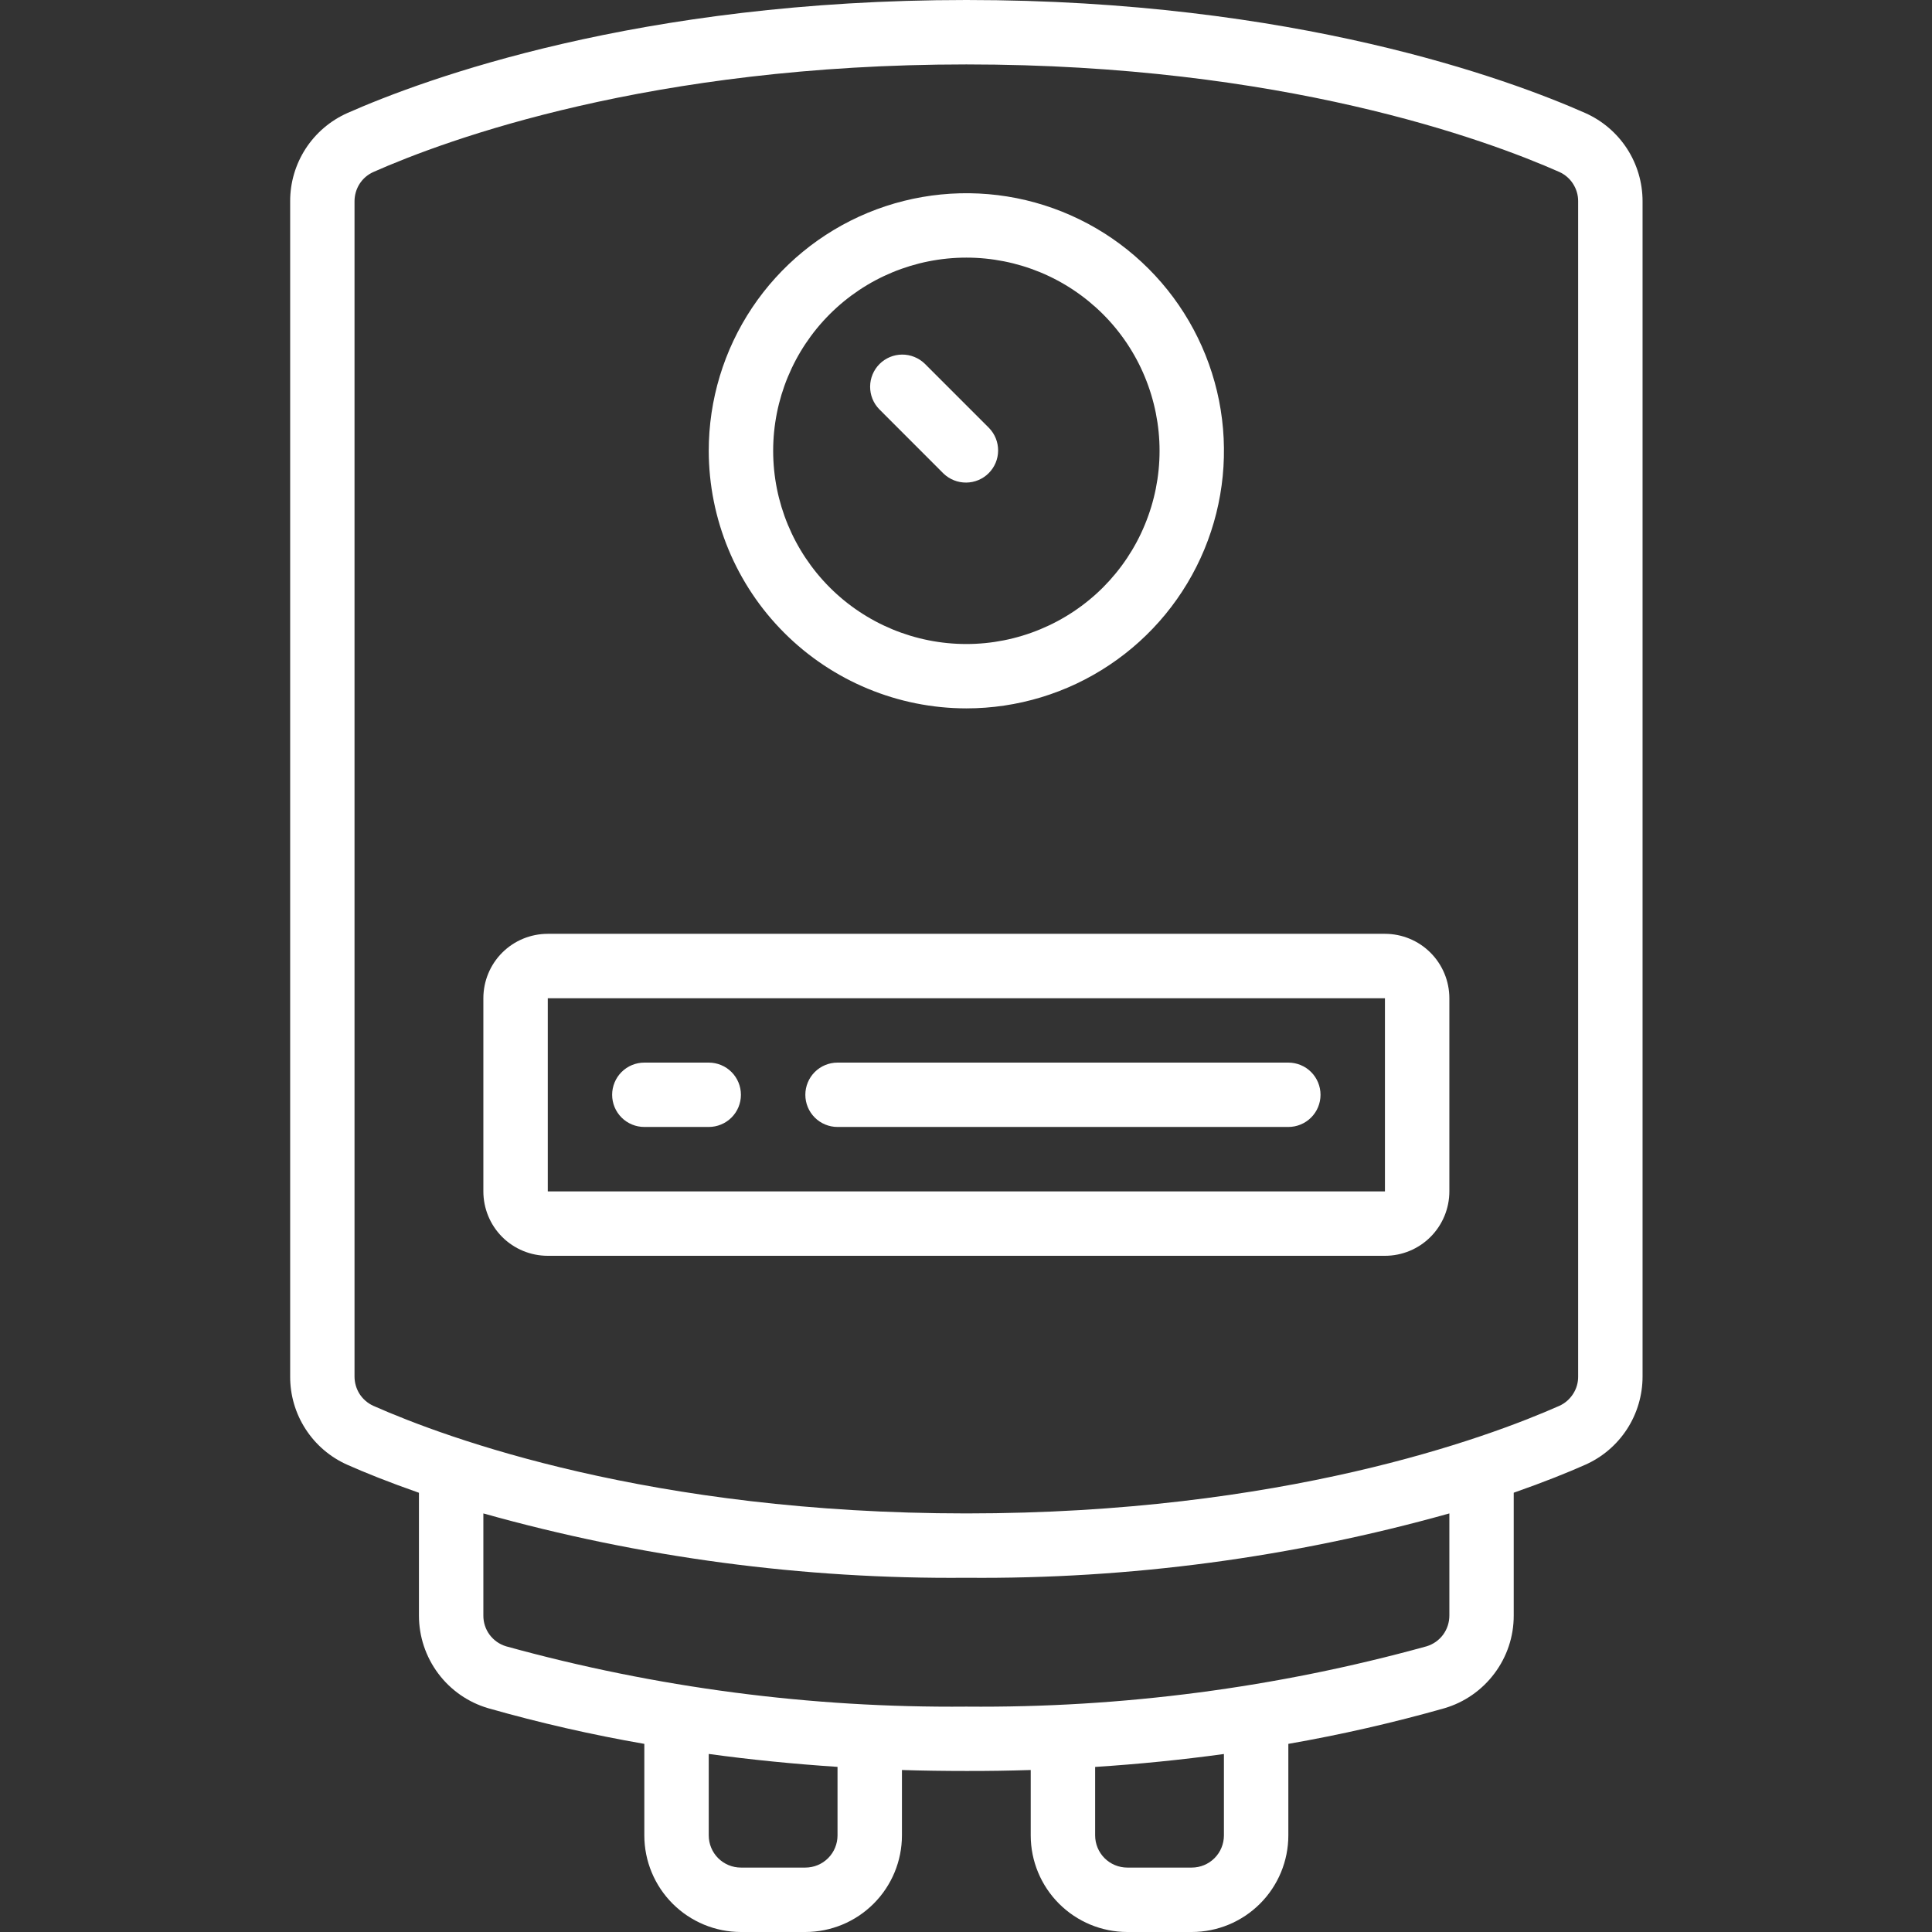 <svg xmlns="http://www.w3.org/2000/svg" width="32" height="32" viewBox="0 0 32 32" fill="none"><rect x="0" y="0" width="32" height="32" fill="#333333" stroke="none"/><g clip-path="url(#clip0_515_4499)"><path d="M26.259 1.873C24.986 1.31 21.44 0 16.006 0C10.572 0 7.025 1.31 5.752 1.873C5.47 1.999 5.23 2.204 5.062 2.463C4.894 2.723 4.805 3.025 4.806 3.334V22.8C4.805 23.11 4.894 23.412 5.062 23.671C5.23 23.931 5.47 24.136 5.752 24.261C6.035 24.387 6.436 24.549 6.939 24.725V26.759C6.939 27.105 7.051 27.441 7.258 27.718C7.465 27.995 7.756 28.197 8.088 28.294C8.938 28.536 9.801 28.733 10.672 28.884V30.4C10.672 30.824 10.841 31.231 11.141 31.531C11.441 31.831 11.848 32 12.272 32H13.339C13.763 32 14.17 31.831 14.47 31.531C14.77 31.231 14.939 30.824 14.939 30.4V29.317C15.291 29.328 15.647 29.333 16.006 29.333C16.364 29.334 16.72 29.328 17.072 29.317V30.4C17.072 30.824 17.241 31.231 17.541 31.531C17.841 31.831 18.248 32 18.672 32H19.739C20.163 32 20.57 31.831 20.87 31.531C21.17 31.231 21.339 30.824 21.339 30.4V28.884C22.21 28.732 23.073 28.535 23.923 28.294C24.255 28.197 24.546 27.994 24.753 27.717C24.961 27.44 25.073 27.104 25.072 26.758V24.724C25.575 24.548 25.979 24.385 26.259 24.26C26.542 24.134 26.781 23.929 26.949 23.67C27.117 23.411 27.206 23.108 27.206 22.799V3.334C27.206 3.025 27.117 2.722 26.949 2.463C26.781 2.204 26.541 1.999 26.259 1.873ZM13.872 30.4C13.872 30.541 13.816 30.677 13.716 30.777C13.616 30.877 13.48 30.933 13.339 30.933H12.272C12.131 30.933 11.995 30.877 11.895 30.777C11.795 30.677 11.739 30.541 11.739 30.4V29.051C12.435 29.146 13.146 29.217 13.872 29.265V30.4ZM20.272 30.4C20.272 30.541 20.216 30.677 20.116 30.777C20.016 30.877 19.88 30.933 19.739 30.933H18.672C18.531 30.933 18.395 30.877 18.295 30.777C18.195 30.677 18.139 30.541 18.139 30.4V29.266C18.852 29.22 19.564 29.149 20.272 29.052V30.4ZM24.006 26.758C24.006 26.872 23.97 26.984 23.902 27.076C23.834 27.168 23.738 27.235 23.629 27.268C21.146 27.954 18.581 28.29 16.006 28.267C13.43 28.29 10.865 27.954 8.382 27.268C8.273 27.235 8.177 27.168 8.109 27.076C8.041 26.984 8.005 26.872 8.006 26.758V25.067C10.609 25.798 13.302 26.157 16.006 26.133C18.71 26.157 21.403 25.797 24.006 25.067V26.758ZM26.139 22.799C26.14 22.902 26.111 23.002 26.055 23.088C26 23.174 25.921 23.243 25.828 23.285C24.617 23.821 21.237 25.067 16.006 25.067C10.775 25.067 7.394 23.821 6.184 23.285C6.091 23.243 6.012 23.175 5.956 23.089C5.901 23.002 5.872 22.902 5.872 22.799V3.334C5.872 3.232 5.901 3.131 5.956 3.045C6.011 2.959 6.09 2.891 6.184 2.849C7.394 2.313 10.775 1.067 16.006 1.067C21.237 1.067 24.617 2.313 25.827 2.848C25.92 2.89 26 2.958 26.055 3.045C26.11 3.131 26.14 3.231 26.139 3.334V22.799Z" fill="white"/><path d="M16.006 11.733C16.85 11.733 17.675 11.483 18.376 11.014C19.078 10.546 19.625 9.879 19.948 9.1C20.271 8.32 20.355 7.462 20.191 6.634C20.026 5.807 19.62 5.047 19.023 4.45C18.426 3.853 17.666 3.447 16.838 3.282C16.011 3.118 15.153 3.202 14.373 3.525C13.593 3.848 12.927 4.395 12.458 5.096C11.989 5.798 11.739 6.623 11.739 7.467C11.741 8.598 12.19 9.683 12.99 10.482C13.79 11.282 14.875 11.732 16.006 11.733ZM16.006 4.267C16.426 4.267 16.842 4.35 17.23 4.51C17.619 4.671 17.971 4.907 18.269 5.204C18.566 5.501 18.802 5.854 18.962 6.242C19.123 6.631 19.206 7.047 19.206 7.467C19.206 7.887 19.123 8.303 18.962 8.691C18.802 9.08 18.566 9.432 18.269 9.73C17.971 10.027 17.619 10.262 17.23 10.423C16.842 10.584 16.426 10.667 16.006 10.667C15.157 10.667 14.343 10.33 13.743 9.73C13.143 9.129 12.806 8.316 12.806 7.467C12.806 6.618 13.143 5.804 13.743 5.204C14.343 4.604 15.157 4.267 16.006 4.267ZM22.939 15.467H9.073C8.79 15.467 8.518 15.579 8.318 15.779C8.118 15.979 8.006 16.251 8.006 16.534V19.733C8.006 20.016 8.118 20.288 8.318 20.488C8.518 20.688 8.79 20.8 9.073 20.8H22.939C23.222 20.8 23.493 20.688 23.693 20.488C23.893 20.288 24.006 20.016 24.006 19.733V16.534C24.006 16.251 23.893 15.979 23.693 15.779C23.493 15.579 23.222 15.467 22.939 15.467ZM9.073 19.733V16.534H22.939V19.733H9.073Z" fill="white"/><path d="M15.628 7.844C15.729 7.941 15.864 7.994 16.003 7.993C16.143 7.992 16.277 7.936 16.376 7.837C16.475 7.738 16.531 7.604 16.532 7.465C16.533 7.325 16.48 7.19 16.382 7.089L15.316 6.023C15.215 5.926 15.08 5.872 14.941 5.873C14.801 5.874 14.667 5.93 14.568 6.029C14.469 6.128 14.413 6.262 14.412 6.402C14.411 6.542 14.464 6.676 14.562 6.777L15.628 7.844ZM11.739 17.6H10.672C10.531 17.6 10.395 17.656 10.295 17.756C10.195 17.856 10.139 17.992 10.139 18.133C10.139 18.275 10.195 18.41 10.295 18.51C10.395 18.61 10.531 18.666 10.672 18.666H11.739C11.88 18.666 12.016 18.61 12.116 18.51C12.216 18.41 12.272 18.275 12.272 18.133C12.272 17.992 12.216 17.856 12.116 17.756C12.016 17.656 11.88 17.6 11.739 17.6ZM21.339 17.6H13.872C13.731 17.6 13.595 17.656 13.495 17.756C13.395 17.856 13.339 17.992 13.339 18.133C13.339 18.275 13.395 18.41 13.495 18.51C13.595 18.61 13.731 18.666 13.872 18.666H21.339C21.48 18.666 21.616 18.61 21.716 18.51C21.816 18.41 21.872 18.275 21.872 18.133C21.872 17.992 21.816 17.856 21.716 17.756C21.616 17.656 21.48 17.6 21.339 17.6Z" fill="white"/></g><defs><clipPath id="clip0_515_4499"><rect width="32" height="32" fill="white"/></clipPath></defs></svg>